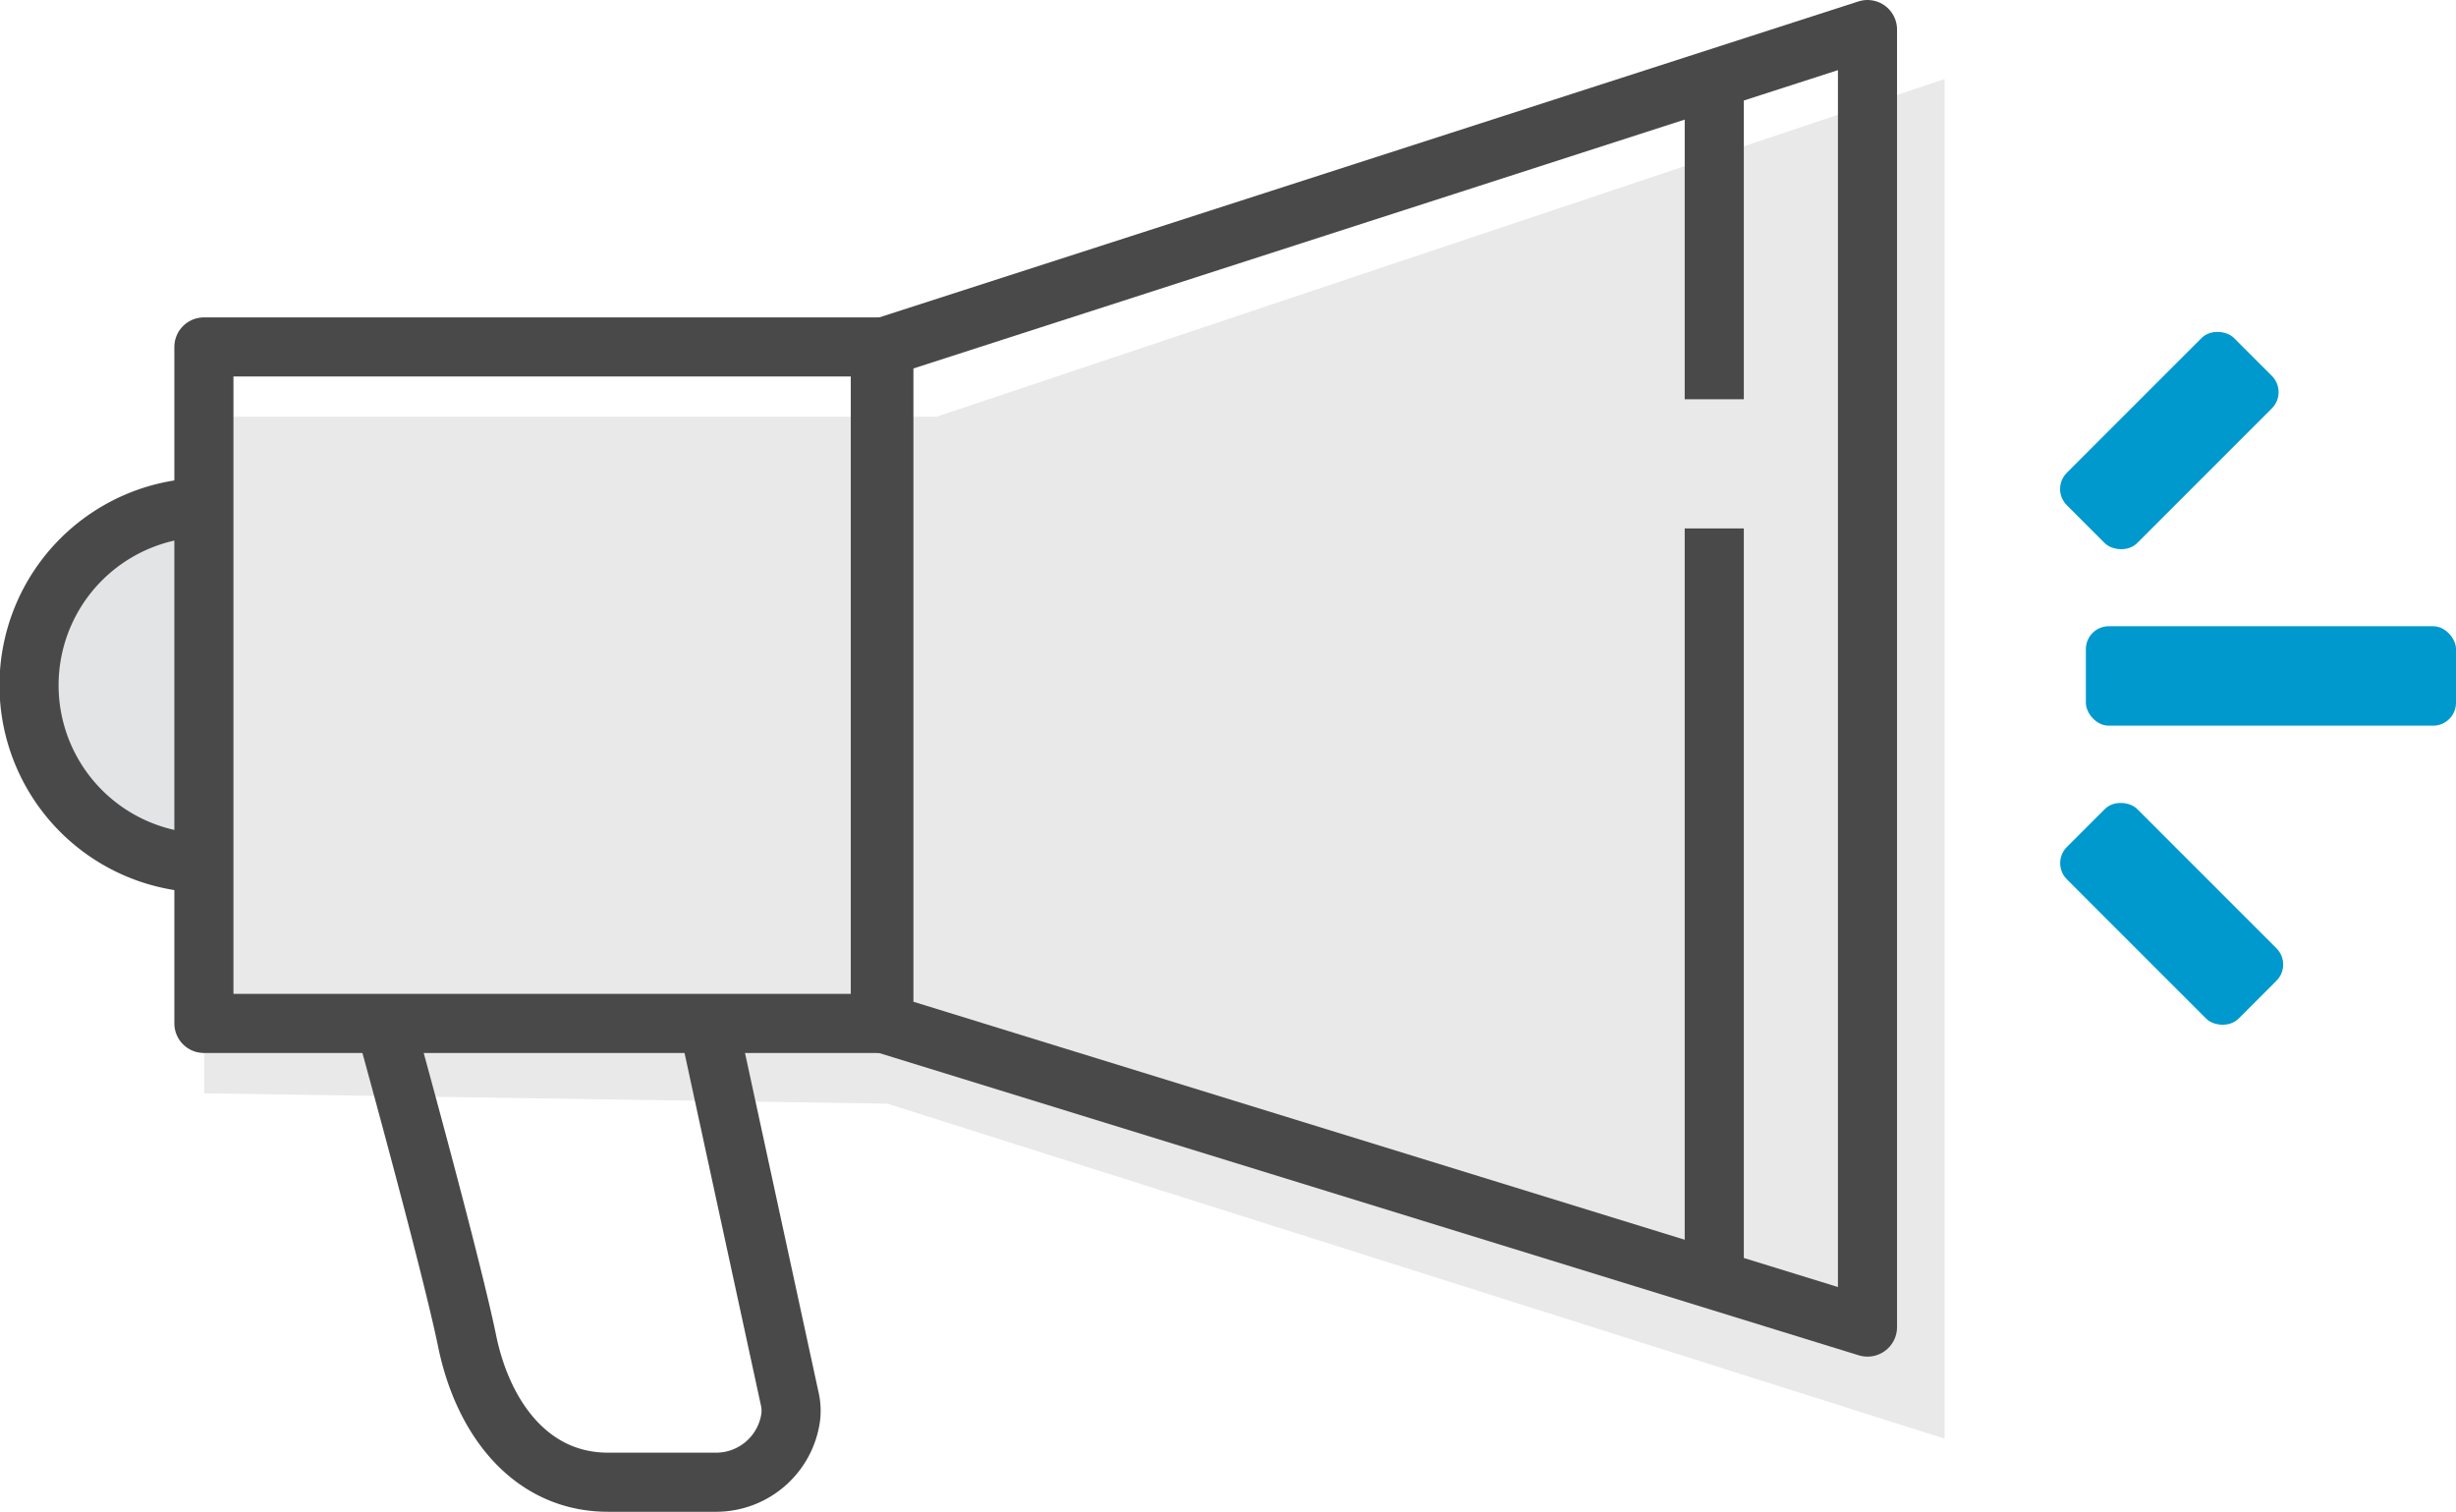 <svg xmlns="http://www.w3.org/2000/svg" width="166.22" height="102.31" viewBox="0 0 166.22 102.31"><title>bombcast-icon</title><path d="M17.6,60.92a14.55,14.55,0,0,1,0-29.09" fill="#e3e4e5"/><polygon points="13.82 73.99 13.82 28.2 63.39 28.2 131.61 5.35 131.61 97.36 60.05 74.69 13.82 73.99" fill="#e9e9e9"/><rect x="13.8" y="23.48" width="45.78" height="45.78" fill="none" stroke="#49494a" stroke-linejoin="round" stroke-width="4"/><polygon points="126.39 89.81 59.82 69.27 59.82 23.48 126.39 2 126.39 89.81" fill="none" stroke="#49494a" stroke-linejoin="round" stroke-width="4"/><line x1="116.02" y1="5.35" x2="116.02" y2="27.02" fill="none" stroke="#49494a" stroke-linejoin="round" stroke-width="4"/><line x1="116.02" y1="87.98" x2="116.02" y2="35.76" fill="none" stroke="#49494a" stroke-linejoin="round" stroke-width="4"/><path d="M14,58.41a12,12,0,1,1,0-24.07" fill="none" stroke="#49494a" stroke-linejoin="round" stroke-width="4"/><path d="M47.9,69.07l5.53,25.51a3.74,3.74,0,0,1,.09,1.29,5.1,5.1,0,0,1-5.05,4.44H41.16c-5.27,0-8.48-4.38-9.54-9.53C30.47,85.19,26,69.07,26,69.07" fill="none" stroke="#49494a" stroke-linejoin="round" stroke-width="4"/><rect x="141.17" y="42.38" width="25.05" height="6.73" rx="1.55" ry="1.55" fill="#0099cd"/><rect x="138.82" y="26.45" width="16" height="6.73" rx="1.55" ry="1.55" transform="translate(21.92 112.55) rotate(-45)" fill="#0099cd"/><rect x="143.61" y="53.63" width="6.73" height="16.43" rx="1.55" ry="1.55" transform="translate(-0.68 122.04) rotate(-45)" fill="#0099cd"/></svg>
